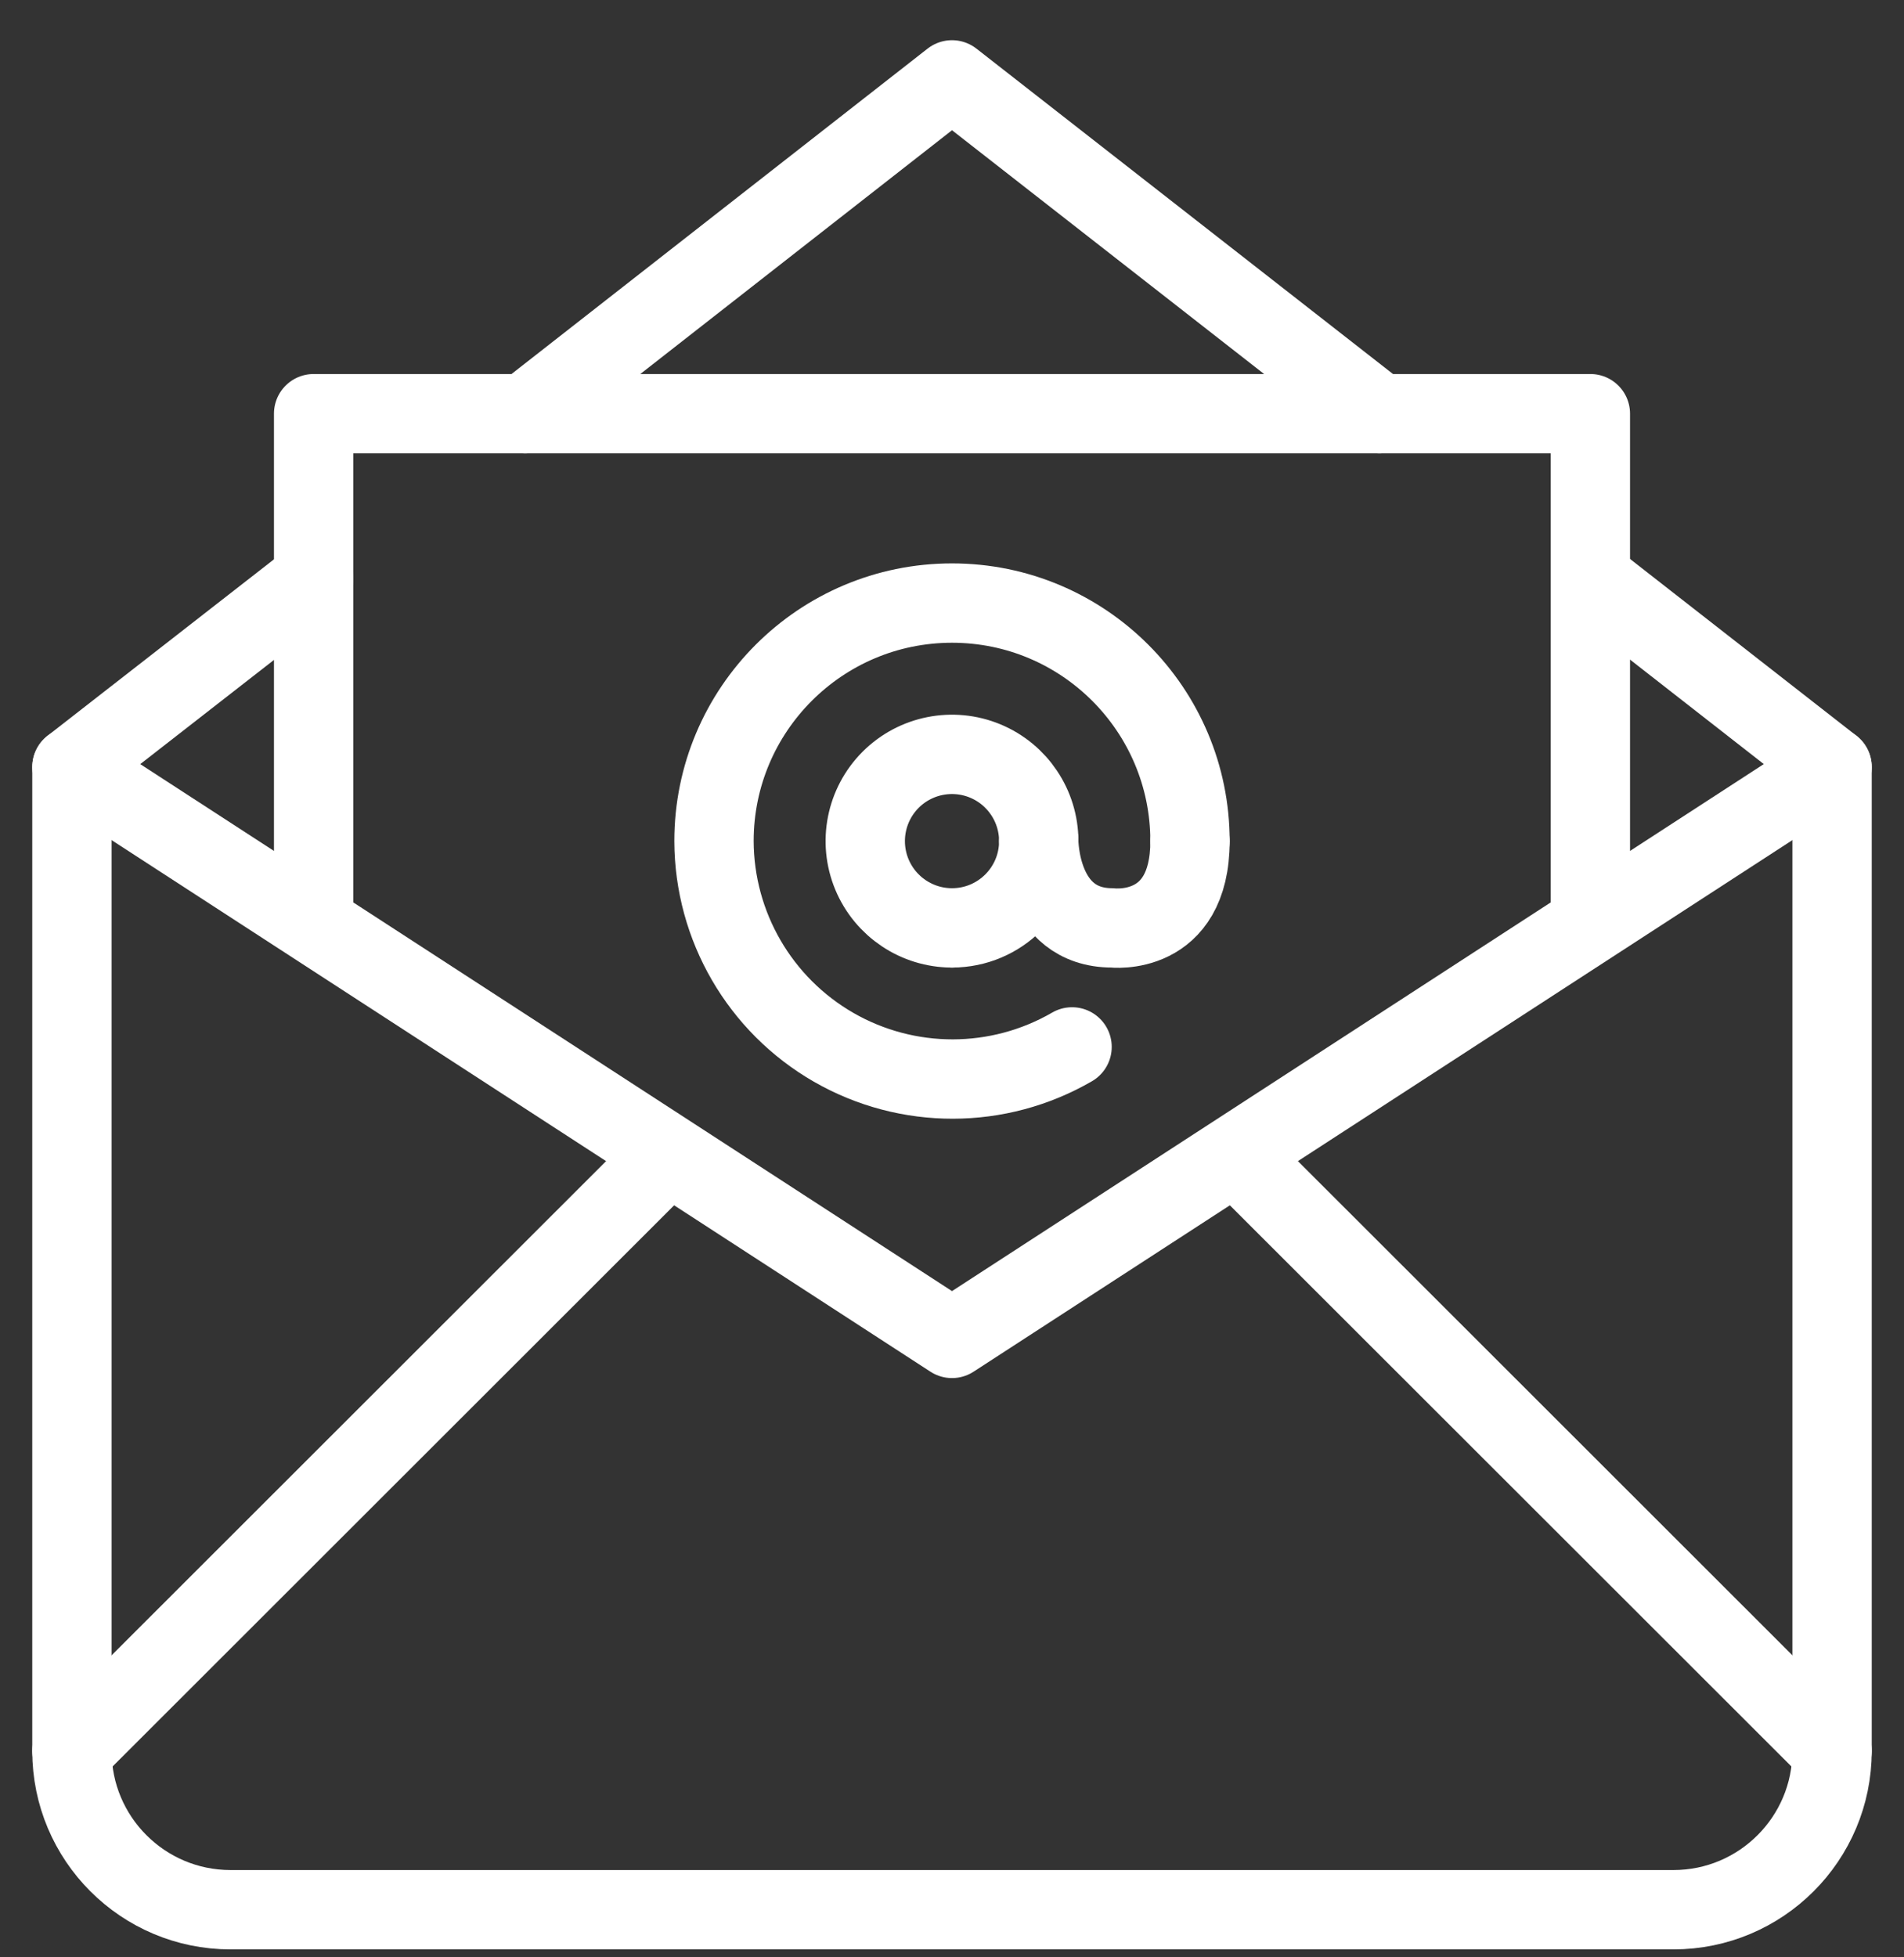 <?xml version="1.0" encoding="UTF-8"?>
<svg width="36px" height="37px" viewBox="0 0 36 37" version="1.1" xmlns="http://www.w3.org/2000/svg" xmlns:xlink="http://www.w3.org/1999/xlink">
    <rect x="0" y="0" width="36" height="37" fill="#333333" stroke="none"/>
    <title>email</title>
    <g id="Design" stroke="none" stroke-width="1" fill="none" fill-rule="evenodd" stroke-linecap="round" stroke-linejoin="round">
        <g id="DDC_CBP-Pillar_th_1a" transform="translate(-515, -7552)" stroke="#FFFFFF" stroke-width="1.5">
            <g id="ABOUT" transform="translate(0, 6895)">
                <g id="Group-8" transform="translate(150, 148)">
                    <g id="Group-5" transform="translate(366, 510)">
                        <g id="email">
                            <path d="M33.64,13.5 L33.64,32.1 C33.64,33.757 32.297,35.1 30.64,35.1 L3.36,35.1 C1.703,35.1 0.36,33.757 0.36,32.1 L0.36,13.5" id="Path"></path>
                            <polyline id="Path" points="29.17 10.01 33.64 13.5 17 24.3 0.36 13.5 4.93 9.94"></polyline>
                            <polyline id="Path" points="8.93 6.82 17 0.51 25.08 6.82"></polyline>
                            <polyline id="Path" points="4.93 16.23 4.93 6.82 29.07 6.82 29.07 16.23"></polyline>
                            <line x1="0.36" y1="32.1" x2="11.54" y2="20.93" id="Path"></line>
                            <line x1="33.64" y1="32.1" x2="22.46" y2="20.93" id="Path"></line>
                            <path d="M19.27,18.79 C17.877,19.597 16.159,19.6 14.763,18.798 C13.367,17.995 12.505,16.51 12.5,14.9 C12.5,12.415 14.515,10.4 17,10.4 C19.485,10.4 21.5,12.415 21.5,14.9" id="Path"></path>
                            <path d="M17,16.54 C16.337,16.54 15.739,16.14 15.485,15.528 C15.231,14.915 15.371,14.209 15.84,13.74 C16.309,13.271 17.015,13.131 17.628,13.385 C18.24,13.639 18.64,14.237 18.64,14.9" id="Path"></path>
                            <path d="M18.64,14.9 C18.64,15.806 17.906,16.54 17,16.54" id="Path"></path>
                            <path d="M18.64,14.9 C18.64,14.9 18.64,16.54 20.03,16.54 C20.03,16.54 21.5,16.72 21.5,14.9" id="Path"></path>
                        </g>
                    </g>
                </g>
            </g>
        </g>
    </g>
</svg>